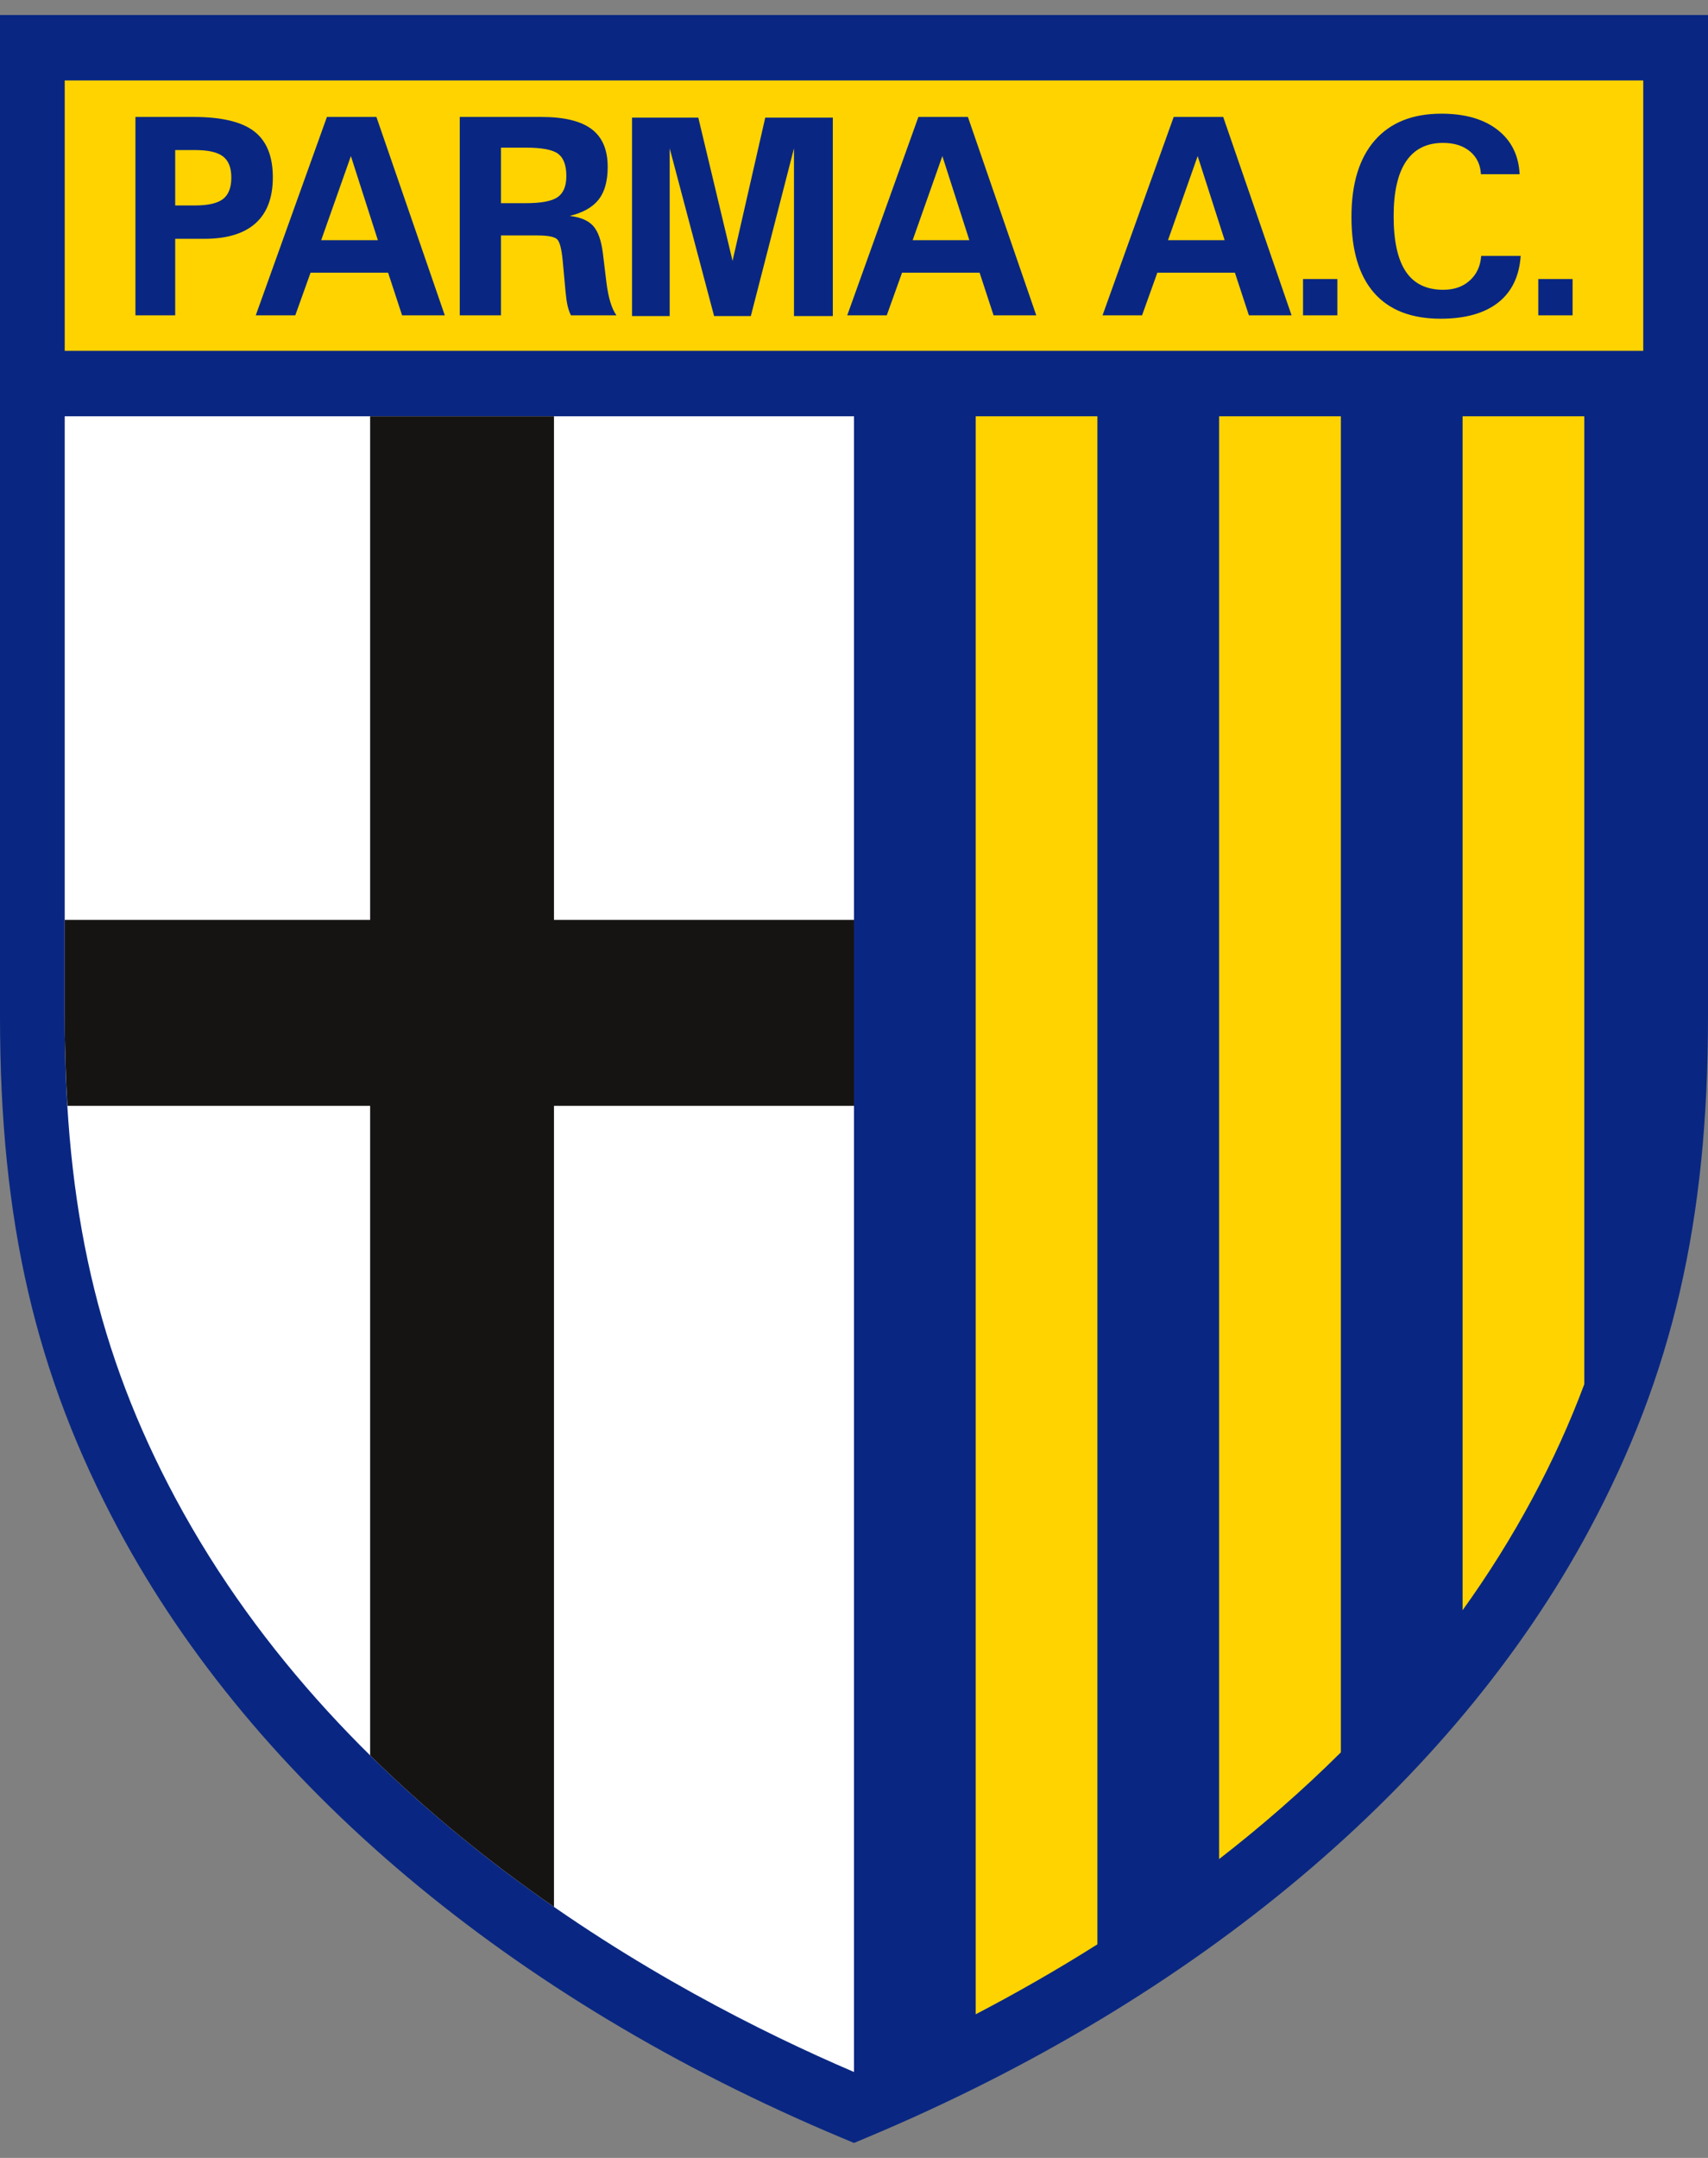 <svg width="57" height="72" viewBox="0 0 57 72" fill="none" xmlns="http://www.w3.org/2000/svg">
<rect x="0" y="0" width="57" height="72" fill="#808080" stroke="none"/>
<g clip-path="url(#clip0_69_6001)">
<mask id="mask0_69_6001" style="mask-type:luminance" maskUnits="userSpaceOnUse" x="-8" y="-1" width="73" height="74">
<path d="M-7.678 -0.576H64.678V72.576H-7.678V-0.576Z" fill="white"/>
</mask>
<g mask="url(#mask0_69_6001)">
<path fill-rule="evenodd" clip-rule="evenodd" d="M0 0.5V33.926C0 40.744 1.184 45.862 3.961 51.04C8.5 59.506 17.068 66.711 28.086 71.327L28.5 71.5L28.913 71.327C39.932 66.711 48.5 59.506 53.039 51.04C55.815 45.862 57 40.744 57 33.926V0.5H0Z" fill="#092782"/>
<path fill-rule="evenodd" clip-rule="evenodd" d="M54.839 2.684C54.839 4.271 54.839 10.118 54.839 11.705C52.805 11.705 4.195 11.705 2.16 11.705C2.16 10.118 2.16 4.271 2.16 2.684C4.195 2.684 52.805 2.684 54.839 2.684Z" fill="#FFD300"/>
<path fill-rule="evenodd" clip-rule="evenodd" d="M2.16 13.889C2.16 15.853 2.16 33.926 2.16 33.926C2.16 40.355 3.267 45.162 5.86 49.999C11.539 60.591 22.306 66.481 28.5 69.133V13.889C15.839 13.889 3.177 13.889 2.16 13.889Z" fill="white"/>
<path fill-rule="evenodd" clip-rule="evenodd" d="M32.562 13.889V67.207C33.854 66.533 35.224 65.757 36.623 64.873V13.889C35.295 13.889 33.936 13.889 32.562 13.889Z" fill="#FFD300"/>
<path fill-rule="evenodd" clip-rule="evenodd" d="M40.685 13.889V62.029C42.069 60.955 43.437 59.77 44.748 58.468V13.889C43.469 13.889 42.108 13.889 40.685 13.889Z" fill="#FFD300"/>
<path fill-rule="evenodd" clip-rule="evenodd" d="M48.81 13.889V53.726C49.652 52.554 50.435 51.313 51.139 49.999C51.817 48.736 52.39 47.474 52.871 46.186V13.889C51.842 13.889 50.46 13.889 48.81 13.889Z" fill="#FFD300"/>
<path fill-rule="evenodd" clip-rule="evenodd" d="M5.847 6.855H6.512C6.95 6.855 7.261 6.782 7.444 6.639C7.628 6.496 7.72 6.258 7.72 5.926C7.72 5.596 7.628 5.362 7.443 5.22C7.258 5.077 6.947 5.007 6.512 5.007H5.847V6.855ZM4.52 10.522V3.902H6.459C7.388 3.902 8.063 4.061 8.479 4.38C8.896 4.699 9.105 5.211 9.105 5.917C9.105 6.594 8.913 7.104 8.528 7.45C8.143 7.795 7.573 7.968 6.818 7.968H5.847V10.522H4.52ZM8.535 10.522L10.91 3.902H12.562L14.844 10.522H13.419L12.952 9.099H10.364L9.854 10.522H8.535ZM10.719 8.013H12.61L11.71 5.208L10.719 8.013ZM16.719 6.779H17.545C18.063 6.779 18.419 6.712 18.611 6.577C18.804 6.442 18.9 6.208 18.9 5.873C18.9 5.517 18.809 5.27 18.627 5.132C18.445 4.995 18.084 4.926 17.545 4.926H16.719V6.779ZM15.343 10.522V3.902H18.065C18.825 3.902 19.384 4.038 19.742 4.307C20.101 4.575 20.28 4.996 20.28 5.568C20.28 6.038 20.18 6.401 19.979 6.658C19.777 6.916 19.454 7.098 19.01 7.205C19.368 7.245 19.629 7.355 19.794 7.536C19.958 7.718 20.067 8.022 20.12 8.454L20.236 9.41C20.268 9.675 20.314 9.899 20.368 10.078C20.422 10.257 20.489 10.406 20.573 10.522H19.054C19.007 10.429 18.97 10.323 18.942 10.204C18.914 10.084 18.891 9.92 18.872 9.715L18.78 8.713C18.743 8.31 18.681 8.067 18.591 7.982C18.501 7.898 18.28 7.856 17.927 7.856H16.719V10.522H15.343ZM21.093 10.545V3.925H23.304L24.447 8.705L25.538 3.925H27.793V10.545H26.497V4.949L25.057 10.545H23.831L22.349 4.949V10.545H21.093ZM28.274 10.522L30.649 3.902H32.301L34.583 10.522H33.158L32.692 9.099H30.103L29.593 10.522H28.274ZM30.458 8.013H32.349L31.449 5.208L30.458 8.013ZM36.794 10.522L39.169 3.902H40.821L43.103 10.522H41.679L41.212 9.099H38.623L38.113 10.522H36.794ZM38.979 8.013H40.869L39.969 5.208L38.979 8.013ZM43.485 10.522V9.31H44.631V10.522H43.485ZM50.749 8.538C50.702 9.22 50.45 9.741 49.994 10.098C49.538 10.455 48.899 10.634 48.076 10.634C47.1 10.634 46.359 10.346 45.856 9.771C45.353 9.197 45.101 8.354 45.101 7.24C45.101 6.13 45.361 5.278 45.879 4.685C46.397 4.091 47.138 3.793 48.103 3.793C48.891 3.793 49.514 3.973 49.975 4.33C50.435 4.687 50.682 5.181 50.714 5.813H49.422C49.406 5.496 49.285 5.243 49.058 5.053C48.83 4.862 48.529 4.768 48.156 4.768C47.612 4.768 47.202 4.973 46.924 5.385C46.647 5.796 46.509 6.405 46.509 7.215C46.509 8.047 46.646 8.662 46.918 9.065C47.19 9.468 47.606 9.669 48.165 9.669C48.526 9.669 48.821 9.566 49.05 9.359C49.28 9.152 49.406 8.88 49.431 8.538H50.749ZM51.336 10.522V9.31H52.481V10.522H51.336Z" fill="#092782"/>
<path fill-rule="evenodd" clip-rule="evenodd" d="M28.5 36.897V30.693H18.488V13.889C16.312 13.889 14.243 13.889 12.352 13.889V30.693H2.16C2.16 32.629 2.16 33.926 2.16 33.926C2.16 34.957 2.192 35.942 2.25 36.897H12.352V58.569C14.318 60.509 16.413 62.187 18.488 63.625V36.897H28.5Z" fill="#161413"/>
</g>
</g>
<defs>
<clipPath id="clip0_69_6001">
<rect width="57" height="71" fill="white" transform="translate(0 0.5)"/>
</clipPath>
</defs>
</svg>
